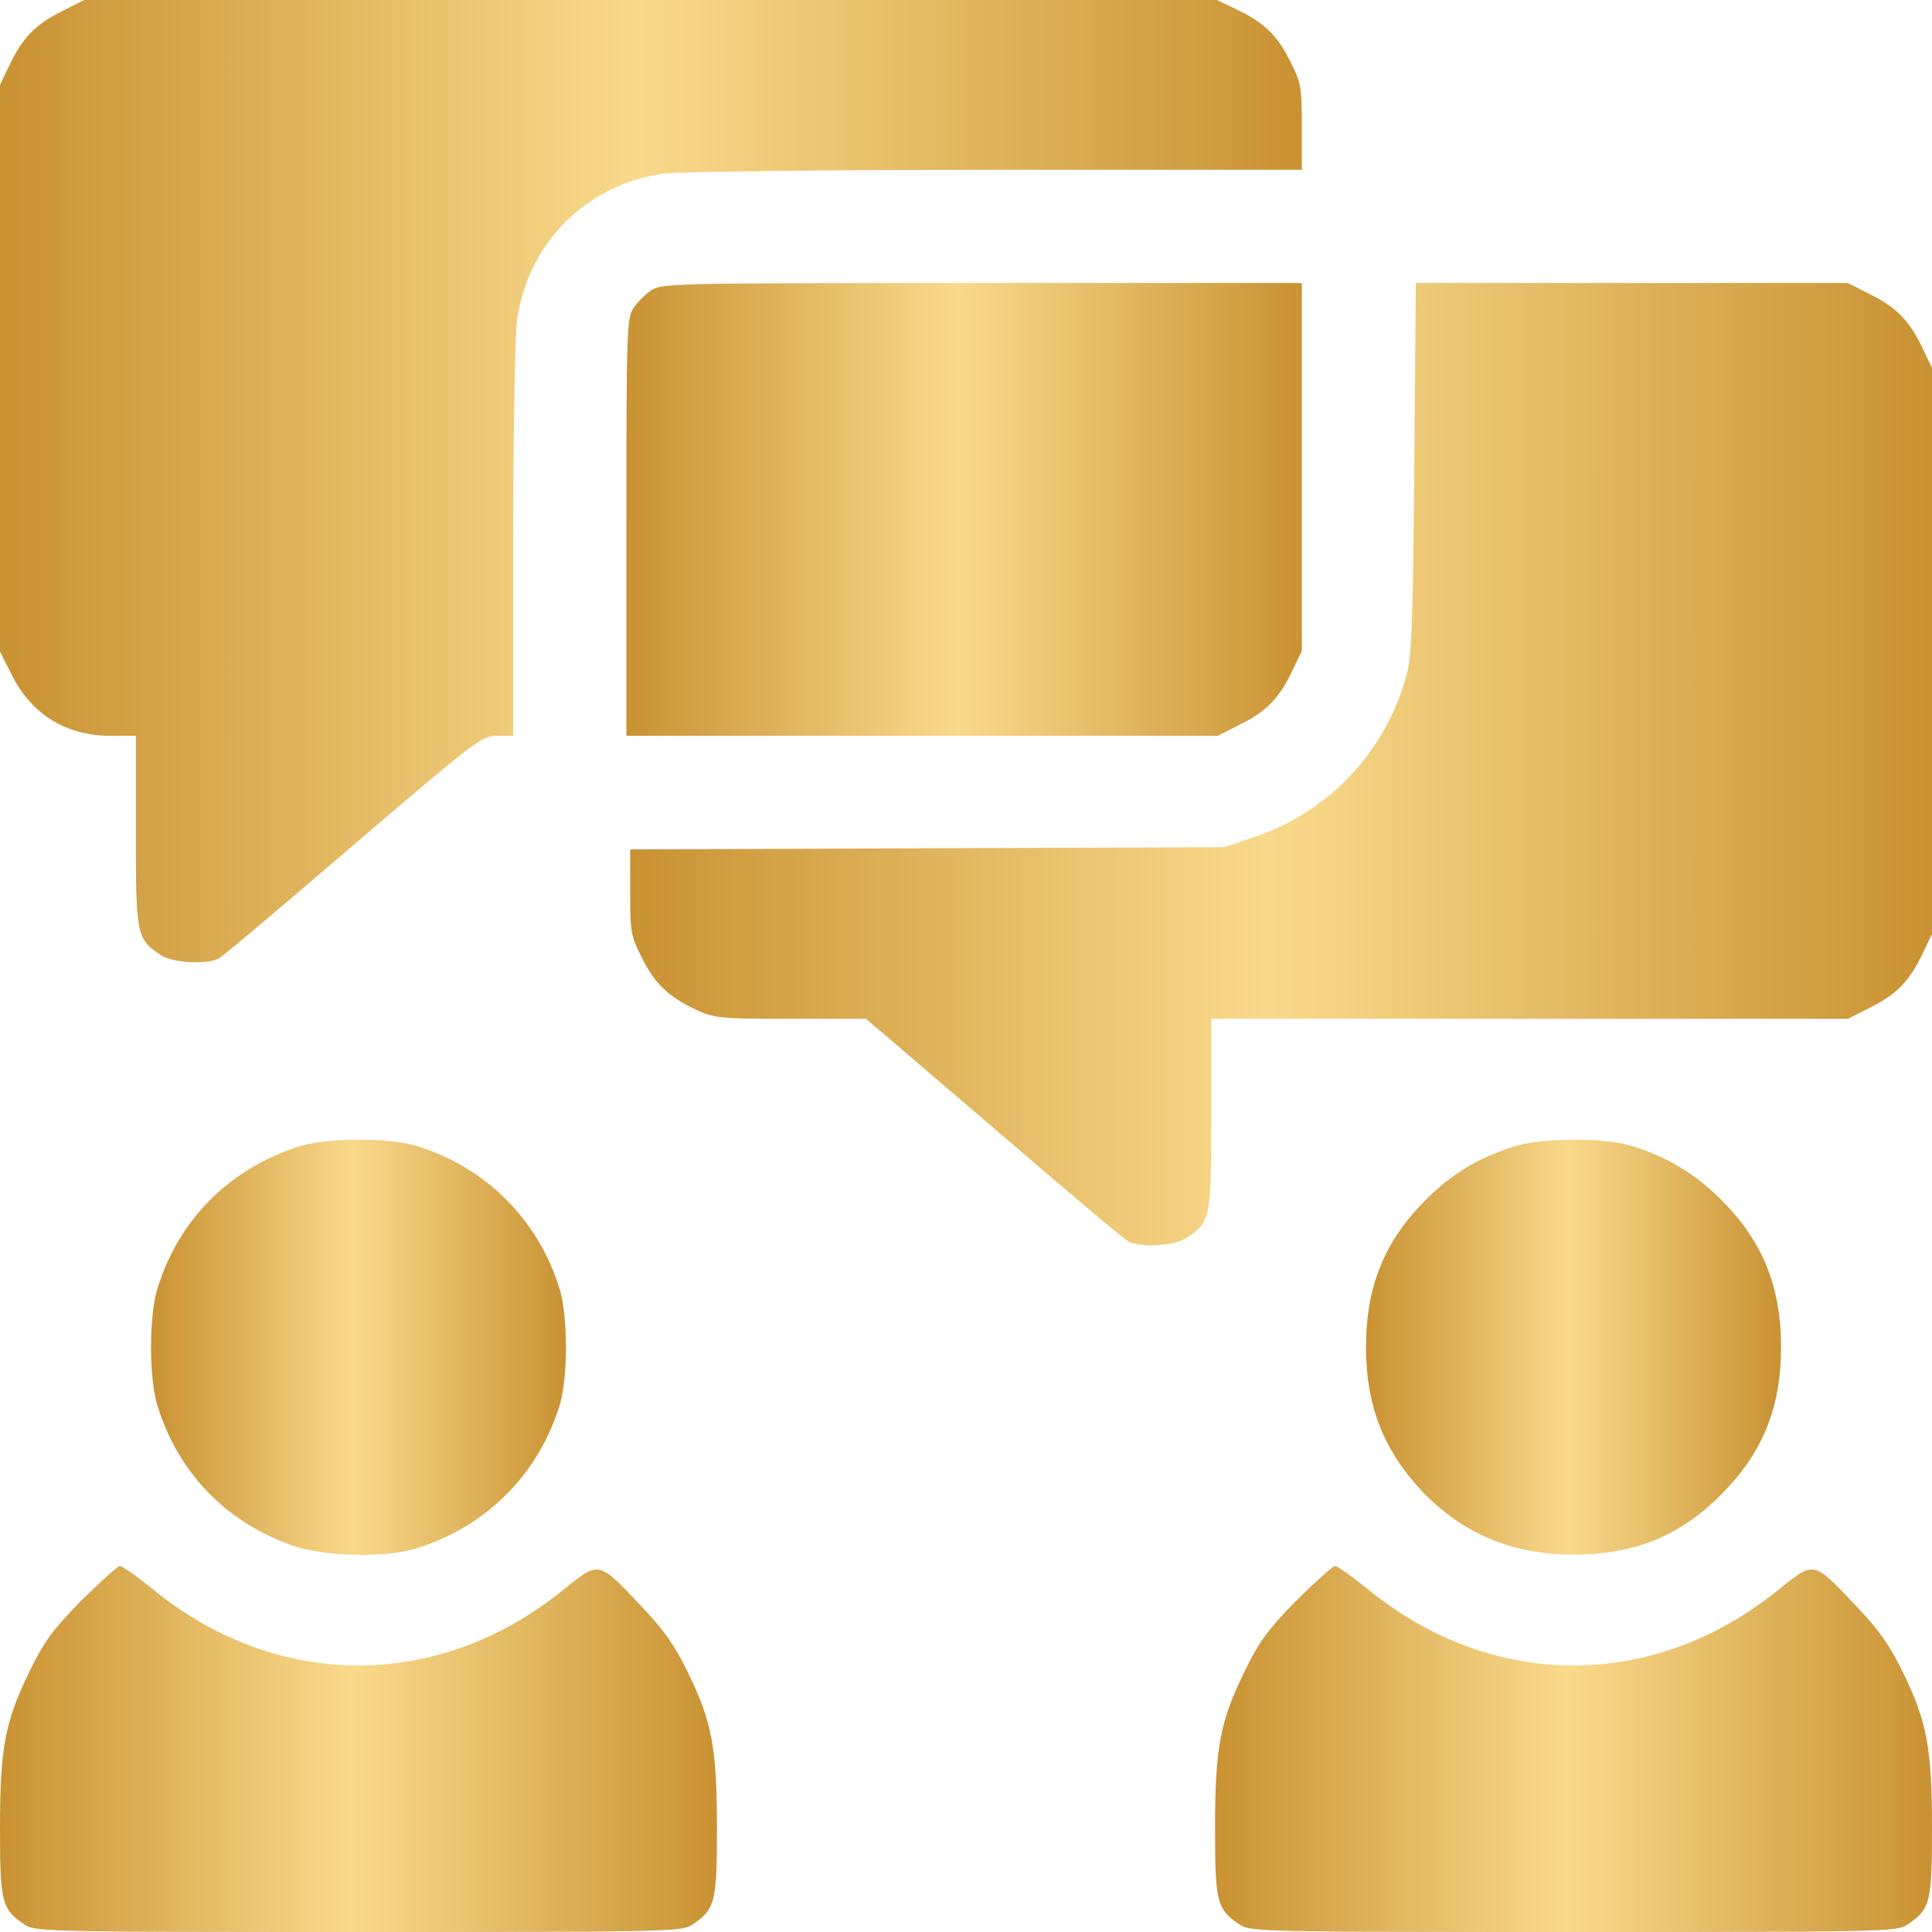 <svg width="512" height="512" viewBox="0 0 512 512" fill="none" xmlns="http://www.w3.org/2000/svg">
<g clip-path="url(#clip0_45_79)">
<path d="M16.2 3.1C9.3 6.5 5.8 10.2 2.4 17.5L0 22.5V97.6V172.7L3.1 178.8C8.3 189.3 17.5 195 29.3 195H36V220.2C36 248.1 36.2 248.8 42.6 253.1C45.8 255.2 54.8 255.7 58 254C59 253.5 75 240 93.6 224C126.5 195.9 127.6 195 131.8 195H136V143.7C136 115.6 136.5 89.1 137 85.1C139.7 64.5 155.5 48.7 176.1 46C180.3 45.5 218.3 45 264.3 45H345V33.7C345 23 344.8 21.9 341.9 16.2C338.5 9.3 334.8 5.8 327.5 2.4L322.5 -1.60072e-05H172.4H22.3L16.2 3.1Z" fill="url(#paint0_linear_45_79)"/>
<path d="M172.6 76.9C171.1 77.9 168.9 80.1 167.9 81.6C166.1 84.4 166 87.3 166 139.7V195H244.3H322.7L328.8 191.9C335.7 188.5 339.2 184.8 342.6 177.5L345 172.5V123.7V75H260.3C178.9 75 175.4 75.1 172.6 76.9Z" fill="url(#paint1_linear_45_79)"/>
<path d="M374.8 124.2C374.4 167 374.1 174.3 372.6 179.5C366.9 199.5 352.1 215.1 332.5 221.8L324.5 224.5L245.8 224.8L167 225.1V236.4C167 247 167.2 248.1 170.1 253.8C173.5 260.7 177.2 264.2 184.5 267.6C189.2 269.8 190.6 270 209.5 270H229.5L263.4 299C282 315 298 328.5 299 329C302.2 330.7 311.2 330.2 314.4 328.1C320.8 323.8 321 323.1 321 295.2V270H405.3H489.7L495.8 266.9C502.7 263.5 506.2 259.8 509.6 252.5L512 247.5V172.5V97.5L509.6 92.5C506.2 85.2 502.7 81.5 495.8 78.1L489.7 75H432.4H375.2L374.8 124.2Z" fill="url(#paint2_linear_45_79)"/>
<path d="M79 303.9C60.5 309.9 47.1 323.5 41.6 341.9C39.5 349.1 39.5 364.9 41.6 372.1C47 390.1 59.9 403.6 77.9 409.7C86.2 412.5 101.8 412.9 110.1 410.4C128.7 404.8 142.8 390.7 148.4 372.1C150.5 364.9 150.5 349.1 148.4 341.9C142.8 323.3 128.7 309.2 110.1 303.6C102.6 301.4 86.3 301.5 79 303.9Z" fill="url(#paint3_linear_45_79)"/>
<path d="M401 303.9C391.5 307 384.7 311.1 377.9 317.9C366.9 328.9 362 340.9 362 357C362 372.2 366.5 384 376.4 394.7C387.1 406.2 400.4 411.9 416.6 412C433.1 412 445 407.2 456.1 396.1C467.1 385.1 472 373.1 472 357C472 340.9 467.1 328.9 456.1 317.9C449.2 311 441.5 306.4 432.1 303.6C424.6 301.4 408.3 301.5 401 303.9Z" fill="url(#paint4_linear_45_79)"/>
<path d="M21.5 424.2C13.9 432 11.7 435 7.8 443C1.3 456.3 0 463.2 0 484.7C0 504.3 0.5 506 6.6 510.1C9.4 511.9 12.9 512 95 512C177.1 512 180.6 511.9 183.4 510.1C189.5 506 190 504.3 190 484.7C190 463.3 188.7 456.3 182.3 443.2C178.8 436 175.9 431.9 170 425.7C158.3 413.4 159 413.5 148.8 421.7C116.1 447.9 73.9 447.9 41.3 421.8C36.7 418 32.4 415 31.8 415C31.2 415 26.6 419.2 21.5 424.2Z" fill="url(#paint5_linear_45_79)"/>
<path d="M343.5 424.2C335.9 432 333.7 435 329.8 443C323.3 456.3 322 463.2 322 484.7C322 504.3 322.5 506 328.6 510.1C331.4 511.9 334.9 512 417 512C499.1 512 502.6 511.9 505.4 510.1C511.5 506 512 504.3 512 484.7C512 463.3 510.7 456.3 504.3 443.2C500.8 436 497.9 431.9 492 425.7C480.3 413.4 481 413.5 470.8 421.7C438.1 447.9 395.9 447.9 363.3 421.8C358.7 418 354.4 415 353.8 415C353.2 415 348.6 419.2 343.5 424.2Z" fill="url(#paint6_linear_45_79)"/>
</g>
<defs>
<linearGradient id="paint0_linear_45_79" x1="0" y1="127.511" x2="345" y2="127.511" gradientUnits="userSpaceOnUse">
<stop stop-color="#C99233"/>
<stop offset="0.49" stop-color="#F9DA8B"/>
<stop offset="1" stop-color="#C99233"/>
</linearGradient>
<linearGradient id="paint1_linear_45_79" x1="166" y1="135" x2="345" y2="135" gradientUnits="userSpaceOnUse">
<stop stop-color="#C99233"/>
<stop offset="0.49" stop-color="#F9DA8B"/>
<stop offset="1" stop-color="#C99233"/>
</linearGradient>
<linearGradient id="paint2_linear_45_79" x1="167" y1="202.511" x2="512" y2="202.511" gradientUnits="userSpaceOnUse">
<stop stop-color="#C99233"/>
<stop offset="0.49" stop-color="#F9DA8B"/>
<stop offset="1" stop-color="#C99233"/>
</linearGradient>
<linearGradient id="paint3_linear_45_79" x1="40.025" y1="357.04" x2="149.975" y2="357.04" gradientUnits="userSpaceOnUse">
<stop stop-color="#C99233"/>
<stop offset="0.49" stop-color="#F9DA8B"/>
<stop offset="1" stop-color="#C99233"/>
</linearGradient>
<linearGradient id="paint4_linear_45_79" x1="362" y1="357.011" x2="472" y2="357.011" gradientUnits="userSpaceOnUse">
<stop stop-color="#C99233"/>
<stop offset="0.49" stop-color="#F9DA8B"/>
<stop offset="1" stop-color="#C99233"/>
</linearGradient>
<linearGradient id="paint5_linear_45_79" x1="0" y1="463.5" x2="190" y2="463.5" gradientUnits="userSpaceOnUse">
<stop stop-color="#C99233"/>
<stop offset="0.49" stop-color="#F9DA8B"/>
<stop offset="1" stop-color="#C99233"/>
</linearGradient>
<linearGradient id="paint6_linear_45_79" x1="322" y1="463.5" x2="512" y2="463.5" gradientUnits="userSpaceOnUse">
<stop stop-color="#C99233"/>
<stop offset="0.49" stop-color="#F9DA8B"/>
<stop offset="1" stop-color="#C99233"/>
</linearGradient>
<clipPath id="clip0_45_79">
<rect width="512" height="512" fill="white"/>
</clipPath>
</defs>
</svg>
